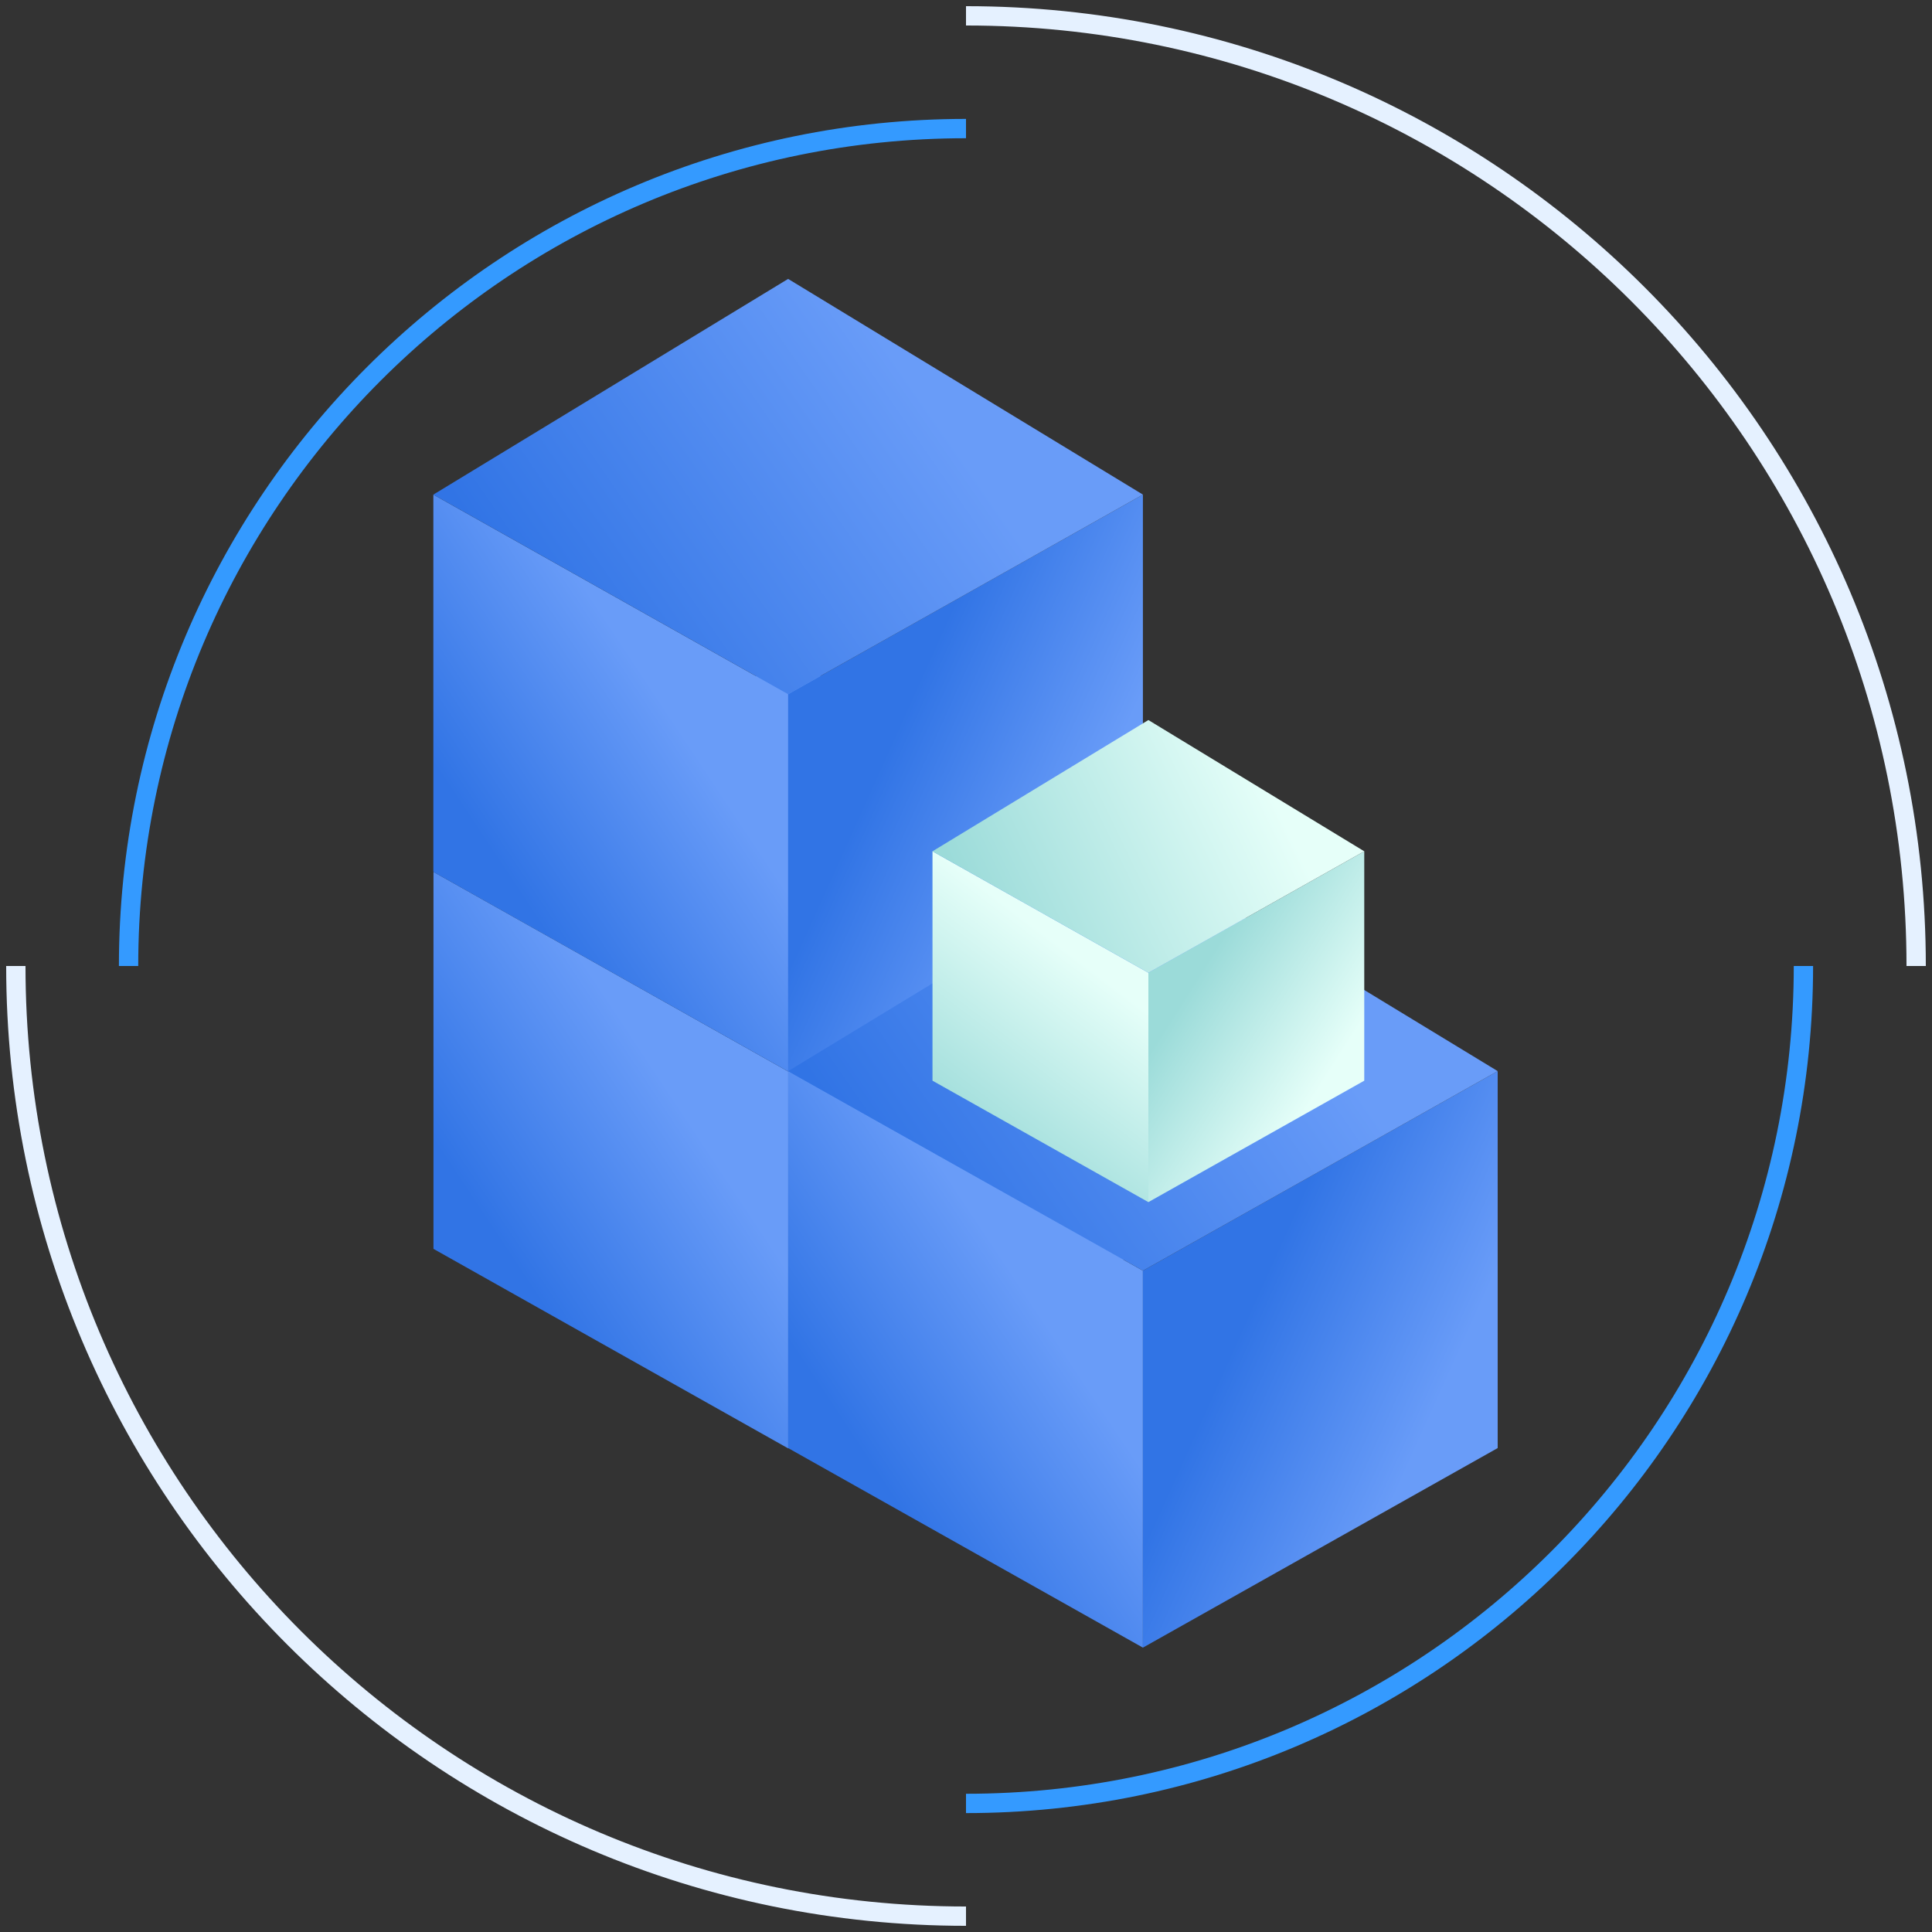 <?xml version="1.0" encoding="UTF-8"?>
<svg width="122px" height="122px" viewBox="0 0 122 122" version="1.1" xmlns="http://www.w3.org/2000/svg" xmlns:xlink="http://www.w3.org/1999/xlink">
    <rect x="0" y="0" width="122" height="122" fill="#333333" stroke="none"/>
    <title>product1</title>
    <defs>
        <linearGradient x1="31.065%" y1="75.675%" x2="66.282%" y2="37.67%" id="linearGradient-1">
            <stop stop-color="#3174E5" offset="0%"></stop>
            <stop stop-color="#699CF8" offset="100%"></stop>
        </linearGradient>
        <linearGradient x1="33.14%" y1="37.195%" x2="75.323%" y2="68.132%" id="linearGradient-2">
            <stop stop-color="#3174E5" offset="0%"></stop>
            <stop stop-color="#699CF8" offset="100%"></stop>
        </linearGradient>
        <linearGradient x1="8.92%" y1="67.126%" x2="73.816%" y2="40.974%" id="linearGradient-3">
            <stop stop-color="#3174E5" offset="0%"></stop>
            <stop stop-color="#699CF8" offset="100%"></stop>
        </linearGradient>
        <linearGradient x1="35.405%" y1="92.879%" x2="64.894%" y2="29.508%" id="linearGradient-4">
            <stop stop-color="#9BDBD9" offset="0%"></stop>
            <stop stop-color="#E6FFF9" offset="100%"></stop>
        </linearGradient>
        <linearGradient x1="31.065%" y1="27.611%" x2="74.424%" y2="72.503%" id="linearGradient-5">
            <stop stop-color="#9BDBD9" offset="0%"></stop>
            <stop stop-color="#E6FFF9" offset="100%"></stop>
        </linearGradient>
        <linearGradient x1="6.424%" y1="64.586%" x2="82.356%" y2="43.183%" id="linearGradient-6">
            <stop stop-color="#9BDBD9" offset="0%"></stop>
            <stop stop-color="#E6FFF9" offset="100%"></stop>
        </linearGradient>
    </defs>
    <g id="行业" stroke="none" stroke-width="1" fill="none" fill-rule="evenodd">
        <g id="酒店" transform="translate(-201, -2420)">
            <g id="product1" transform="translate(202, 2421)">
                <g id="product1备份" transform="translate(25.424, 15.763)">
                    <g id="infrastructure-bg2备份-4" transform="translate(0.948, 24.294)">
                        <polygon id="矩形" fill="url(#linearGradient-1)" points="0 14.002 22.403 26.604 22.403 50.407 0 37.805"></polygon>
                        <polygon id="矩形备份-11" fill="url(#linearGradient-2)" points="44.806 14.002 22.403 26.604 22.403 50.407 44.806 37.805"></polygon>
                        <polygon id="矩形备份-8" fill="url(#linearGradient-3)" points="22.403 0.381 44.806 14.002 22.403 26.604 -1.07780825e-12 14.002"></polygon>
                    </g>
                    <g id="infrastructure-bg2备份-5" transform="translate(0.296, 0.498)">
                        <polygon id="矩形" fill="url(#linearGradient-1)" points="0.645 13.972 23.048 26.574 23.048 50.377 0.645 37.775"></polygon>
                        <polygon id="矩形备份-51" fill="url(#linearGradient-1)" points="23.048 50.377 45.451 62.979 45.451 86.782 23.048 74.18"></polygon>
                        <polygon id="矩形备份-11" fill="url(#linearGradient-2)" points="45.451 13.972 23.048 26.574 23.048 50.377 45.451 37.775"></polygon>
                        <polygon id="矩形备份-52" fill="url(#linearGradient-2)" points="67.854 50.377 45.451 62.979 45.451 86.782 67.854 74.18"></polygon>
                        <polygon id="矩形备份-8" fill="url(#linearGradient-3)" points="23.048 0.351 45.451 13.972 23.048 26.574 0.645 13.972"></polygon>
                        <polygon id="矩形备份-53" fill="url(#linearGradient-3)" points="45.451 36.756 67.854 50.377 45.451 62.979 23.048 50.377"></polygon>
                    </g>
                </g>
                <g id="编组-4" transform="translate(57.458, 44.237)">
                    <g id="infrastructure-bg2备份" transform="translate(0.426, 0)">
                        <polygon id="矩形" fill="url(#linearGradient-4)" points="0 8.52 13.633 16.189 13.633 30.673 0 23.005"></polygon>
                        <polygon id="矩形备份-11" fill="url(#linearGradient-5)" points="27.265 8.52 13.633 16.189 13.633 30.673 27.265 23.005"></polygon>
                        <polygon id="矩形备份-8" fill="url(#linearGradient-6)" points="13.633 0.232 27.265 8.52 13.633 16.189 -5.1157124e-13 8.52"></polygon>
                    </g>
                </g>
                <path d="M60,112.881 C89.206,112.881 112.881,89.206 112.881,60 M60,7.119 C30.794,7.119 7.119,30.794 7.119,60" id="形状" stroke="#349AFF" stroke-width="1.22"></path>
                <path d="M60,120 C93.137,120 120,93.137 120,60 M60,0 C26.863,0 0,26.863 0,60" id="形状备份" stroke="#E5F1FF" stroke-width="1.22" transform="translate(60, 60) scale(1, -1) translate(-60, -60) "></path>
            </g>
        </g>
    </g>
</svg>